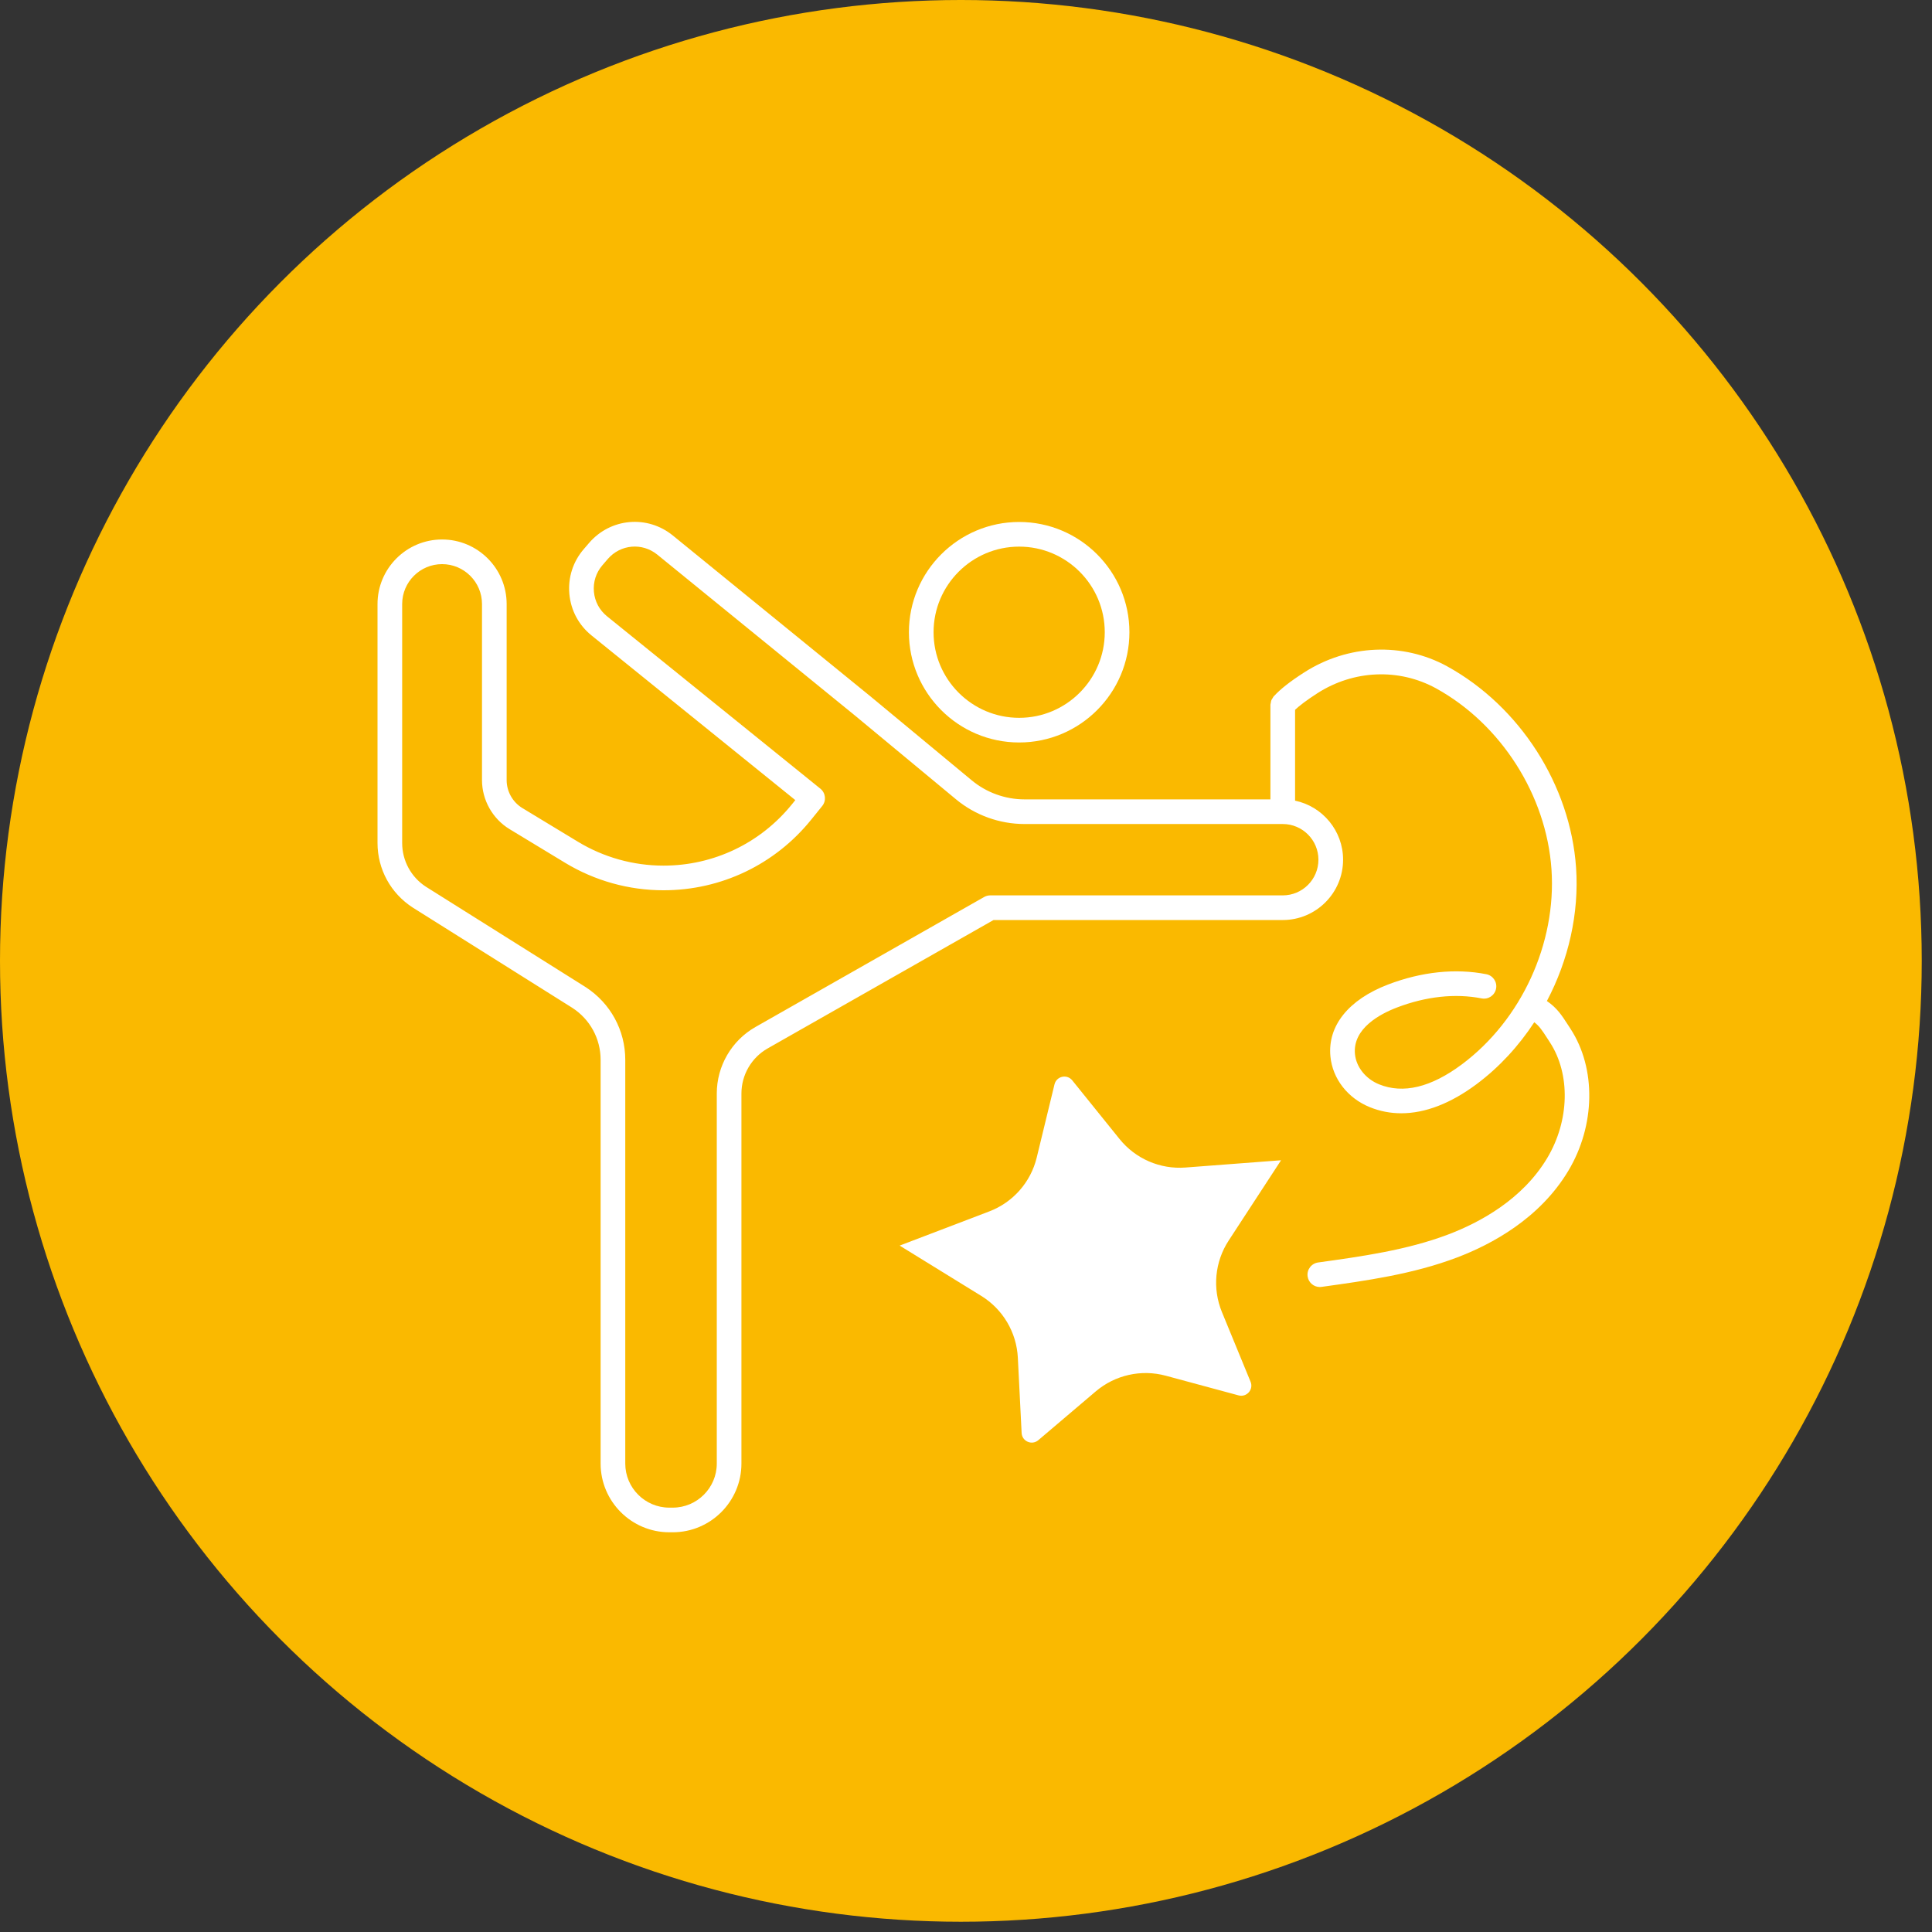 <svg width="174" height="174" viewBox="0 0 174 174" fill="none" xmlns="http://www.w3.org/2000/svg">
<rect x="0" y="0" width="174" height="174" fill="#333333" stroke="none"/>
<circle cx="86.538" cy="86.538" r="86.538" fill="#FAB900"/>
<path d="M96.569 97.299L100.83 102.584C102.264 104.363 104.483 105.323 106.762 105.15L115.375 104.495L110.655 111.73C109.406 113.644 109.179 116.05 110.048 118.164L112.629 124.443C112.917 125.143 112.277 125.868 111.547 125.671L104.993 123.9C102.787 123.304 100.428 123.832 98.686 125.311L93.512 129.706C92.935 130.196 92.048 129.812 92.01 129.057L91.669 122.276C91.554 119.994 90.323 117.914 88.378 116.714L81.025 112.181L89.096 109.102C91.231 108.288 92.829 106.475 93.369 104.254L94.971 97.657C95.15 96.922 96.094 96.71 96.569 97.299Z" fill="white"/>
<path d="M91.788 66.869C97.263 66.869 101.718 62.415 101.718 56.939C101.718 51.464 97.263 47.01 91.788 47.01C86.313 47.01 81.859 51.464 81.859 56.939C81.859 62.415 86.313 66.869 91.788 66.869ZM91.788 49.23C96.04 49.23 99.497 52.688 99.497 56.939C99.497 61.19 96.04 64.649 91.788 64.649C87.537 64.649 84.079 61.19 84.079 56.939C84.079 52.688 87.537 49.23 91.788 49.23Z" fill="white"/>
<path d="M141.445 92.659L141.235 92.335C140.628 91.395 140.225 90.78 139.317 90.154C141.258 86.472 142.228 82.268 141.944 78.14C141.434 70.729 136.902 63.627 130.324 60.005C126.328 57.823 121.399 58.033 117.464 60.556C116.206 61.362 115.322 62.056 114.75 62.681C114.745 62.685 114.741 62.689 114.737 62.693C114.726 62.705 114.711 62.718 114.7 62.73C114.664 62.771 114.65 62.822 114.62 62.867C114.574 62.935 114.526 62.999 114.496 63.078C114.468 63.152 114.462 63.228 114.45 63.306C114.441 63.362 114.417 63.412 114.417 63.471V71.993H92.271C90.538 71.993 88.85 71.384 87.516 70.278L78.412 62.73L60.6 48.231C58.301 46.359 54.985 46.654 53.052 48.901L52.571 49.46C51.603 50.584 51.145 52.017 51.278 53.495C51.412 54.972 52.121 56.298 53.275 57.23L71.627 72.059L71.33 72.428C68.491 75.943 64.272 77.96 59.754 77.96C57.036 77.96 54.371 77.215 52.045 75.806L47.049 72.779C46.173 72.248 45.63 71.283 45.63 70.26V54.402C45.63 51.196 43.021 48.587 39.815 48.587C36.608 48.587 34 51.196 34 54.402V75.92C34 78.277 35.182 80.45 37.175 81.738L51.545 90.769C53.141 91.801 54.093 93.551 54.093 95.45V131.812C54.093 135.224 56.869 138 60.281 138H60.588C63.999 138 66.775 135.224 66.775 131.812V98.481C66.775 96.806 67.68 95.251 69.135 94.424L89.478 82.86H115.527C118.523 82.86 120.961 80.423 120.961 77.427C120.961 74.812 119.103 72.623 116.638 72.109V63.925C117.005 63.582 117.623 63.091 118.661 62.425C121.916 60.342 125.979 60.162 129.325 61.989C135.186 65.216 139.27 71.616 139.729 78.292C140.188 84.968 137.018 91.866 131.653 95.864C128.874 97.935 126.368 98.536 124.201 97.656C122.995 97.165 122.142 96.097 122.031 94.935C121.809 92.627 124.3 91.316 125.805 90.741C128.429 89.737 131.067 89.453 133.436 89.918C134.041 90.037 134.62 89.644 134.739 89.043C134.857 88.442 134.465 87.859 133.864 87.74C131.088 87.195 128.026 87.515 125.012 88.668C121.448 90.031 119.556 92.392 119.82 95.147C120.014 97.152 121.371 98.901 123.365 99.712C124.271 100.081 125.22 100.264 126.2 100.264C128.348 100.264 130.647 99.382 132.979 97.645C135.025 96.12 136.774 94.21 138.18 92.066C138.633 92.408 138.879 92.778 139.371 93.54L139.585 93.871C141.456 96.742 141.358 100.934 139.342 104.302C137.1 108.048 133.247 110.113 130.408 111.187C126.694 112.591 122.637 113.156 118.713 113.701C118.106 113.786 117.682 114.347 117.767 114.953C117.844 115.509 118.319 115.911 118.865 115.911C118.916 115.911 118.967 115.907 119.019 115.9C123.064 115.337 127.247 114.756 131.193 113.263C134.361 112.065 138.677 109.736 141.247 105.443C143.689 101.363 143.768 96.225 141.445 92.659ZM118.74 77.427C118.74 79.199 117.3 80.64 115.527 80.64H89.184C88.991 80.64 88.803 80.69 88.635 80.785L68.038 92.494C65.89 93.716 64.555 96.009 64.555 98.481V131.812C64.555 134.001 62.775 135.781 60.588 135.781H60.281C58.093 135.781 56.313 134.001 56.313 131.812V95.45C56.313 92.794 54.981 90.347 52.738 88.897L38.368 79.867C37.023 78.997 36.22 77.521 36.22 75.92V54.402C36.22 52.42 37.833 50.807 39.815 50.807C41.797 50.807 43.41 52.42 43.41 54.402V70.26C43.41 72.054 44.363 73.747 45.898 74.677L50.895 77.705C53.567 79.323 56.631 80.18 59.754 80.18C64.947 80.18 69.795 77.862 73.057 73.822L74.051 72.59C74.436 72.113 74.362 71.415 73.885 71.03L54.67 55.504C53.987 54.952 53.568 54.168 53.489 53.294C53.41 52.42 53.681 51.573 54.253 50.908L54.734 50.349C55.878 49.019 57.838 48.846 59.199 49.952L77.003 64.445L86.099 71.987C87.83 73.422 90.022 74.213 92.271 74.213H115.527C117.3 74.213 118.74 75.655 118.74 77.427Z" fill="white"/>
</svg>
